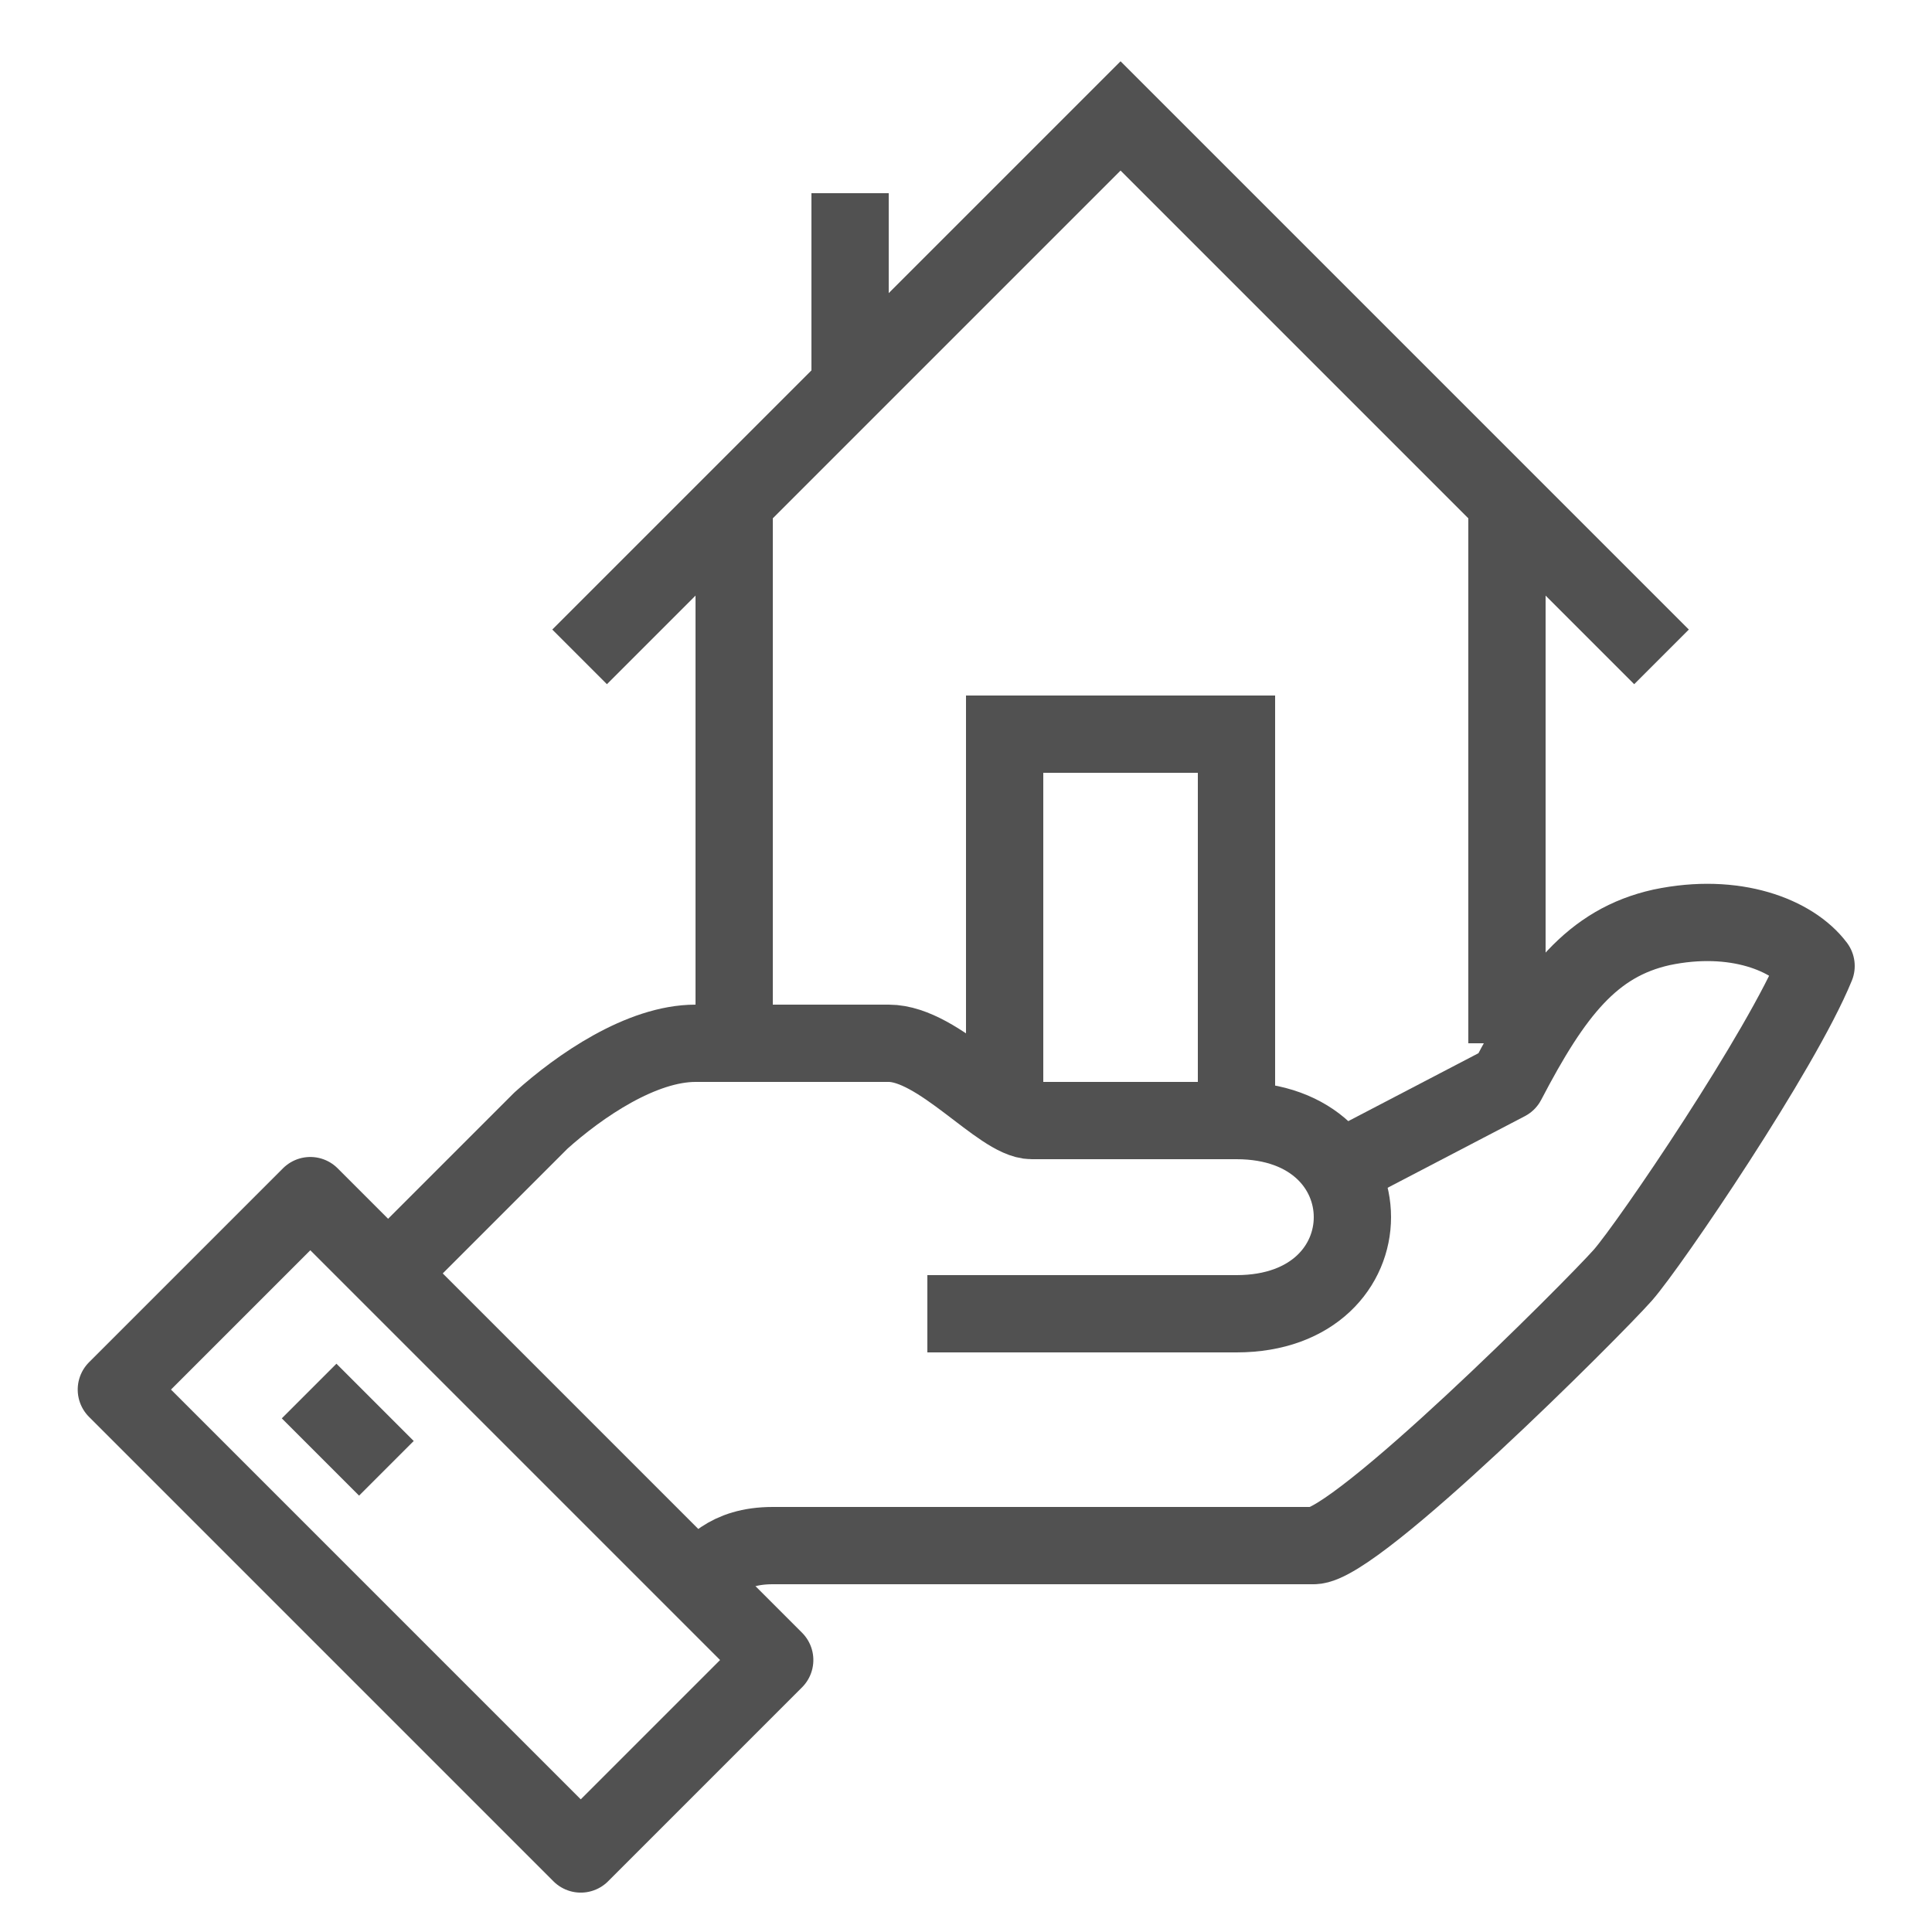 <?xml version="1.0" encoding="utf-8"?>
<!-- Generator: Adobe Illustrator 21.1.0, SVG Export Plug-In . SVG Version: 6.00 Build 0)  -->
<svg version="1.1" id="Layer_1" xmlns="http://www.w3.org/2000/svg" xmlns:xlink="http://www.w3.org/1999/xlink" x="0px" y="0px"
	 viewBox="0 0 50 50" style="enable-background:new 0 0 50 50;" xml:space="preserve">
<style type="text/css">
	.st0{fill:none;stroke:#515151;stroke-width:2;stroke-linejoin:round;stroke-miterlimit:10;}
	.st1{fill:none;stroke:#515151;stroke-width:2;stroke-miterlimit:10;}
</style>
<g>
	<path class="st0" d="M18,41c0.4-0.4,0.8-1,2-1c1.2,0,12.8,0,14,0c1.1,0,7.2-6.1,8-7c0.7-0.8,4.1-5.8,5-8c-0.6-0.8-2.1-1.4-4-1
		c-1.8,0.4-2.8,1.7-4,4l-4.6,2.4"/>
	<path class="st0" d="M24,34c0,0,7,0,8,0c4,0,4-5,0-5c-1,0-2.5,0-5.3,0c-0.8,0-2.4-2-3.7-2c-0.6,0-3.6,0-5,0c-1.4,0-3,1.1-4,2
		c-1.5,1.5-4,4-4,4"/>
	<rect x="8" y="31" transform="matrix(0.707 -0.707 0.707 0.707 -24.562 19.701)" class="st0" width="7.1" height="17"/>
	<line class="st0" x1="8" y1="36" x2="10" y2="38"/>
	<line class="st1" x1="39" y1="13" x2="39" y2="27"/>
	<line class="st1" x1="19" y1="27" x2="19" y2="13"/>
	<polyline class="st1" points="43,17 29,3 15,17 	"/>
	<line class="st1" x1="22" y1="5" x2="22" y2="10"/>
	<polyline class="st1" points="26,29 26,19 32,19 32,29 	"/>
</g>
</svg>
